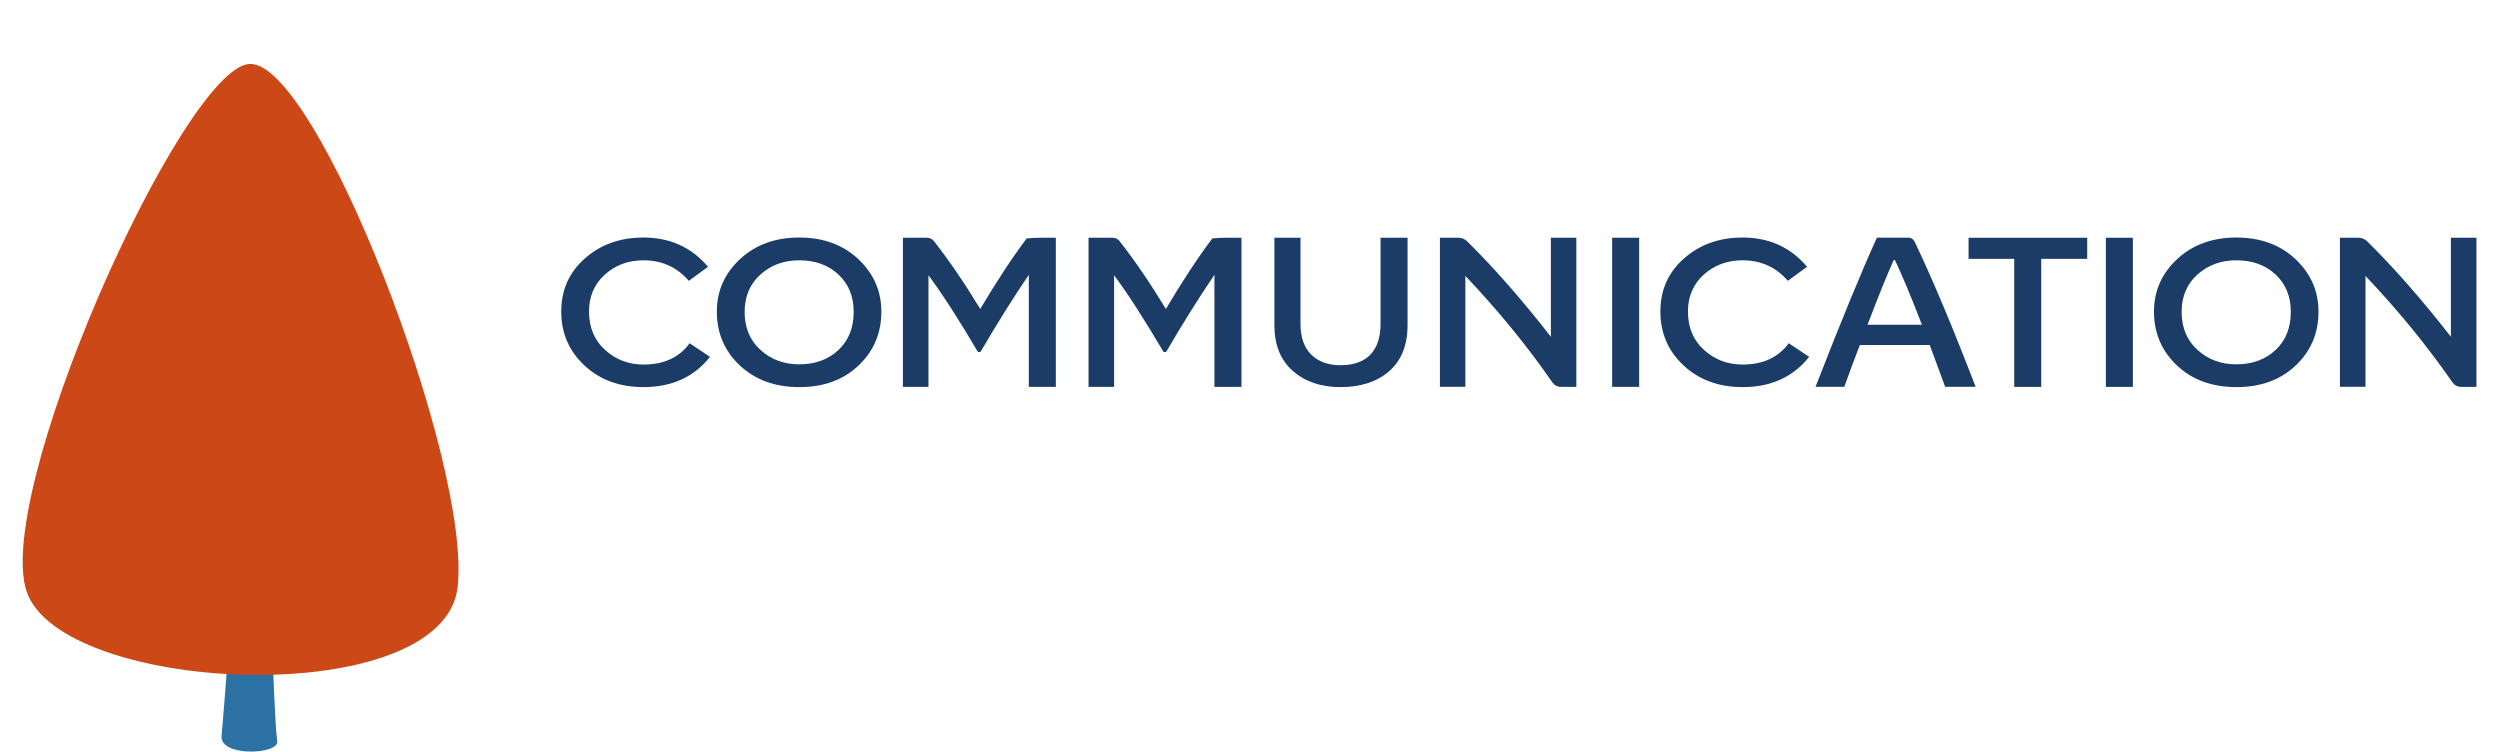 <?xml version="1.0"?>
 <!-- Generator: Adobe Illustrator 23.1.0, SVG Export Plug-In . SVG Version: 6.00 Build 0) --> <svg version="1.2" baseProfile="tiny" xmlns="http://www.w3.org/2000/svg" xmlns:xlink="http://www.w3.org/1999/xlink" x="0px" y="0px" viewBox="0 0 223.97 67.34" xml:space="preserve" width="223.97" height="67.34"> <g id="Calque_1"> <g> <path fill="#1B3C67" d="M61.78,30.75l1.83,1.22c-1.43,1.8-3.42,2.71-5.96,2.71c-2.13,0-3.89-0.64-5.28-1.93s-2.09-2.9-2.09-4.85 c0-1.91,0.7-3.49,2.11-4.74c1.41-1.25,3.16-1.88,5.26-1.88c2.37,0,4.29,0.87,5.78,2.62l-1.72,1.26c-1.06-1.23-2.42-1.84-4.05-1.84 c-1.37,0-2.53,0.43-3.47,1.28c-0.95,0.85-1.42,1.96-1.42,3.3c0,1.44,0.48,2.59,1.45,3.46c0.97,0.87,2.11,1.3,3.44,1.3 C59.48,32.66,60.86,32.02,61.78,30.75z"></path> <path fill="#1B3C67" d="M78.96,27.92c0,1.92-0.68,3.53-2.04,4.82s-3.13,1.94-5.31,1.94c-2.17,0-3.94-0.64-5.32-1.93 c-1.38-1.29-2.07-2.9-2.07-4.83c0-1.85,0.69-3.42,2.08-4.71c1.39-1.29,3.16-1.93,5.31-1.93s3.92,0.65,5.29,1.94 C78.27,24.51,78.96,26.08,78.96,27.92z M76.48,27.94c0-1.39-0.46-2.5-1.37-3.35s-2.08-1.27-3.51-1.27c-1.37,0-2.53,0.42-3.47,1.27 s-1.42,1.96-1.42,3.35c0,1.41,0.47,2.55,1.42,3.41s2.1,1.29,3.47,1.29c1.43,0,2.6-0.43,3.51-1.28 C76.03,30.5,76.48,29.36,76.48,27.94z"></path> <path fill="#1B3C67" d="M87.84,31.53h-0.23c-1.75-2.97-3.23-5.26-4.43-6.87v10h-2.29V21.3h2.12c0.28,0,0.5,0.1,0.65,0.29 c1.33,1.69,2.72,3.72,4.16,6.09c1.46-2.46,2.84-4.57,4.16-6.32c0.39-0.04,0.8-0.06,1.24-0.06h1.37v13.36h-2.42V24.62 C90.78,26.66,89.34,28.96,87.84,31.53z"></path> <path fill="#1B3C67" d="M104.47,31.53h-0.23c-1.75-2.97-3.23-5.26-4.43-6.87v10h-2.29V21.3h2.12c0.28,0,0.5,0.1,0.65,0.29 c1.33,1.69,2.72,3.72,4.16,6.09c1.46-2.46,2.84-4.57,4.16-6.32c0.39-0.04,0.8-0.06,1.24-0.06h1.37v13.36h-2.42V24.62 C107.41,26.66,105.97,28.96,104.47,31.53z"></path> <path fill="#1B3C67" d="M116.51,21.3V29c0,1.21,0.32,2.14,0.96,2.77c0.64,0.63,1.51,0.95,2.62,0.95c1.16,0,2.05-0.31,2.67-0.94 c0.62-0.63,0.92-1.56,0.92-2.8V21.3h2.42v7.84c0,1.78-0.55,3.15-1.64,4.11c-1.09,0.95-2.55,1.43-4.37,1.43 c-1.74,0-3.16-0.48-4.26-1.44s-1.66-2.33-1.66-4.1V21.3H116.51z"></path> <path fill="#1B3C67" d="M141.22,21.3v13.36h-1.37c-0.32,0-0.57-0.13-0.76-0.38c-2.25-3.26-4.86-6.45-7.81-9.56v9.93H129V21.3h1.68 c0.29,0,0.55,0.11,0.78,0.34c2.41,2.38,4.9,5.22,7.48,8.53V21.3H141.22z"></path> <path fill="#1B3C67" d="M146.85,21.3v13.36h-2.42V21.3H146.85z"></path> <path fill="#1B3C67" d="M160.25,30.75l1.83,1.22c-1.43,1.8-3.42,2.71-5.96,2.71c-2.13,0-3.89-0.64-5.28-1.93 c-1.39-1.29-2.09-2.9-2.09-4.85c0-1.91,0.7-3.49,2.11-4.74c1.41-1.25,3.16-1.88,5.26-1.88c2.37,0,4.29,0.87,5.77,2.62l-1.72,1.26 c-1.06-1.23-2.42-1.84-4.05-1.84c-1.37,0-2.53,0.43-3.48,1.28c-0.94,0.85-1.42,1.96-1.42,3.3c0,1.44,0.48,2.59,1.45,3.46 c0.97,0.87,2.11,1.3,3.44,1.3C157.95,32.66,159.32,32.02,160.25,30.75z"></path> <path fill="#1B3C67" d="M165.23,34.65h-2.58c2.32-5.96,4.16-10.42,5.5-13.36h2.81c0.25,0,0.44,0.12,0.57,0.36 c1.62,3.4,3.44,7.74,5.46,13h-2.73c-0.15-0.41-0.39-1.04-0.7-1.9c-0.31-0.86-0.54-1.47-0.68-1.84h-6.26 C166.09,32.27,165.63,33.52,165.23,34.65z M169.76,23.29h-0.1c-0.59,1.29-1.37,3.22-2.35,5.8h4.87 C171.2,26.54,170.39,24.61,169.76,23.29z"></path> <path fill="#1B3C67" d="M176.36,21.3h10.63v1.89h-4.12v11.47h-2.42V23.19h-4.09V21.3z"></path> <path fill="#1B3C67" d="M191.08,21.3v13.36h-2.42V21.3H191.08z"></path> <path fill="#1B3C67" d="M207.71,27.92c0,1.92-0.68,3.53-2.04,4.82c-1.36,1.29-3.13,1.94-5.31,1.94c-2.17,0-3.95-0.64-5.32-1.93 s-2.07-2.9-2.07-4.83c0-1.85,0.69-3.42,2.08-4.71c1.39-1.29,3.16-1.93,5.31-1.93c2.15,0,3.92,0.65,5.29,1.94 C207.02,24.51,207.71,26.08,207.71,27.92z M205.23,27.94c0-1.39-0.46-2.5-1.37-3.35s-2.08-1.27-3.51-1.27 c-1.37,0-2.53,0.42-3.48,1.27s-1.42,1.96-1.42,3.35c0,1.41,0.47,2.55,1.42,3.41s2.1,1.29,3.48,1.29c1.43,0,2.6-0.43,3.51-1.28 C204.78,30.5,205.23,29.36,205.23,27.94z"></path> <path fill="#1B3C67" d="M221.86,21.3v13.36h-1.37c-0.32,0-0.57-0.13-0.76-0.38c-2.26-3.26-4.86-6.45-7.81-9.56v9.93h-2.29V21.3 h1.68c0.29,0,0.55,0.11,0.78,0.34c2.41,2.38,4.9,5.22,7.48,8.53V21.3H221.86z"></path> </g> <g> <path fill-rule="evenodd" fill="#2C71A3" d="M20.47,58.12c0,0-0.4,5.35-0.62,7.81c-0.17,1.91,5.17,1.67,4.99,0.47 c-0.22-1.46-0.41-7.67-0.41-7.67L20.47,58.12L20.47,58.12z"></path> <path fill-rule="evenodd" fill="#CC4817" d="M22.35,5.73c-6,0.32-23.48,39.39-19.82,47.64C6.52,62.33,39.76,63.59,41,52.59 C42.26,41.4,28.36,5.41,22.35,5.73L22.35,5.73z"></path> </g> </g> <g id="Calque_3"> </g> <g id="POINT_SRC_MARKETING"> </g> </svg> 